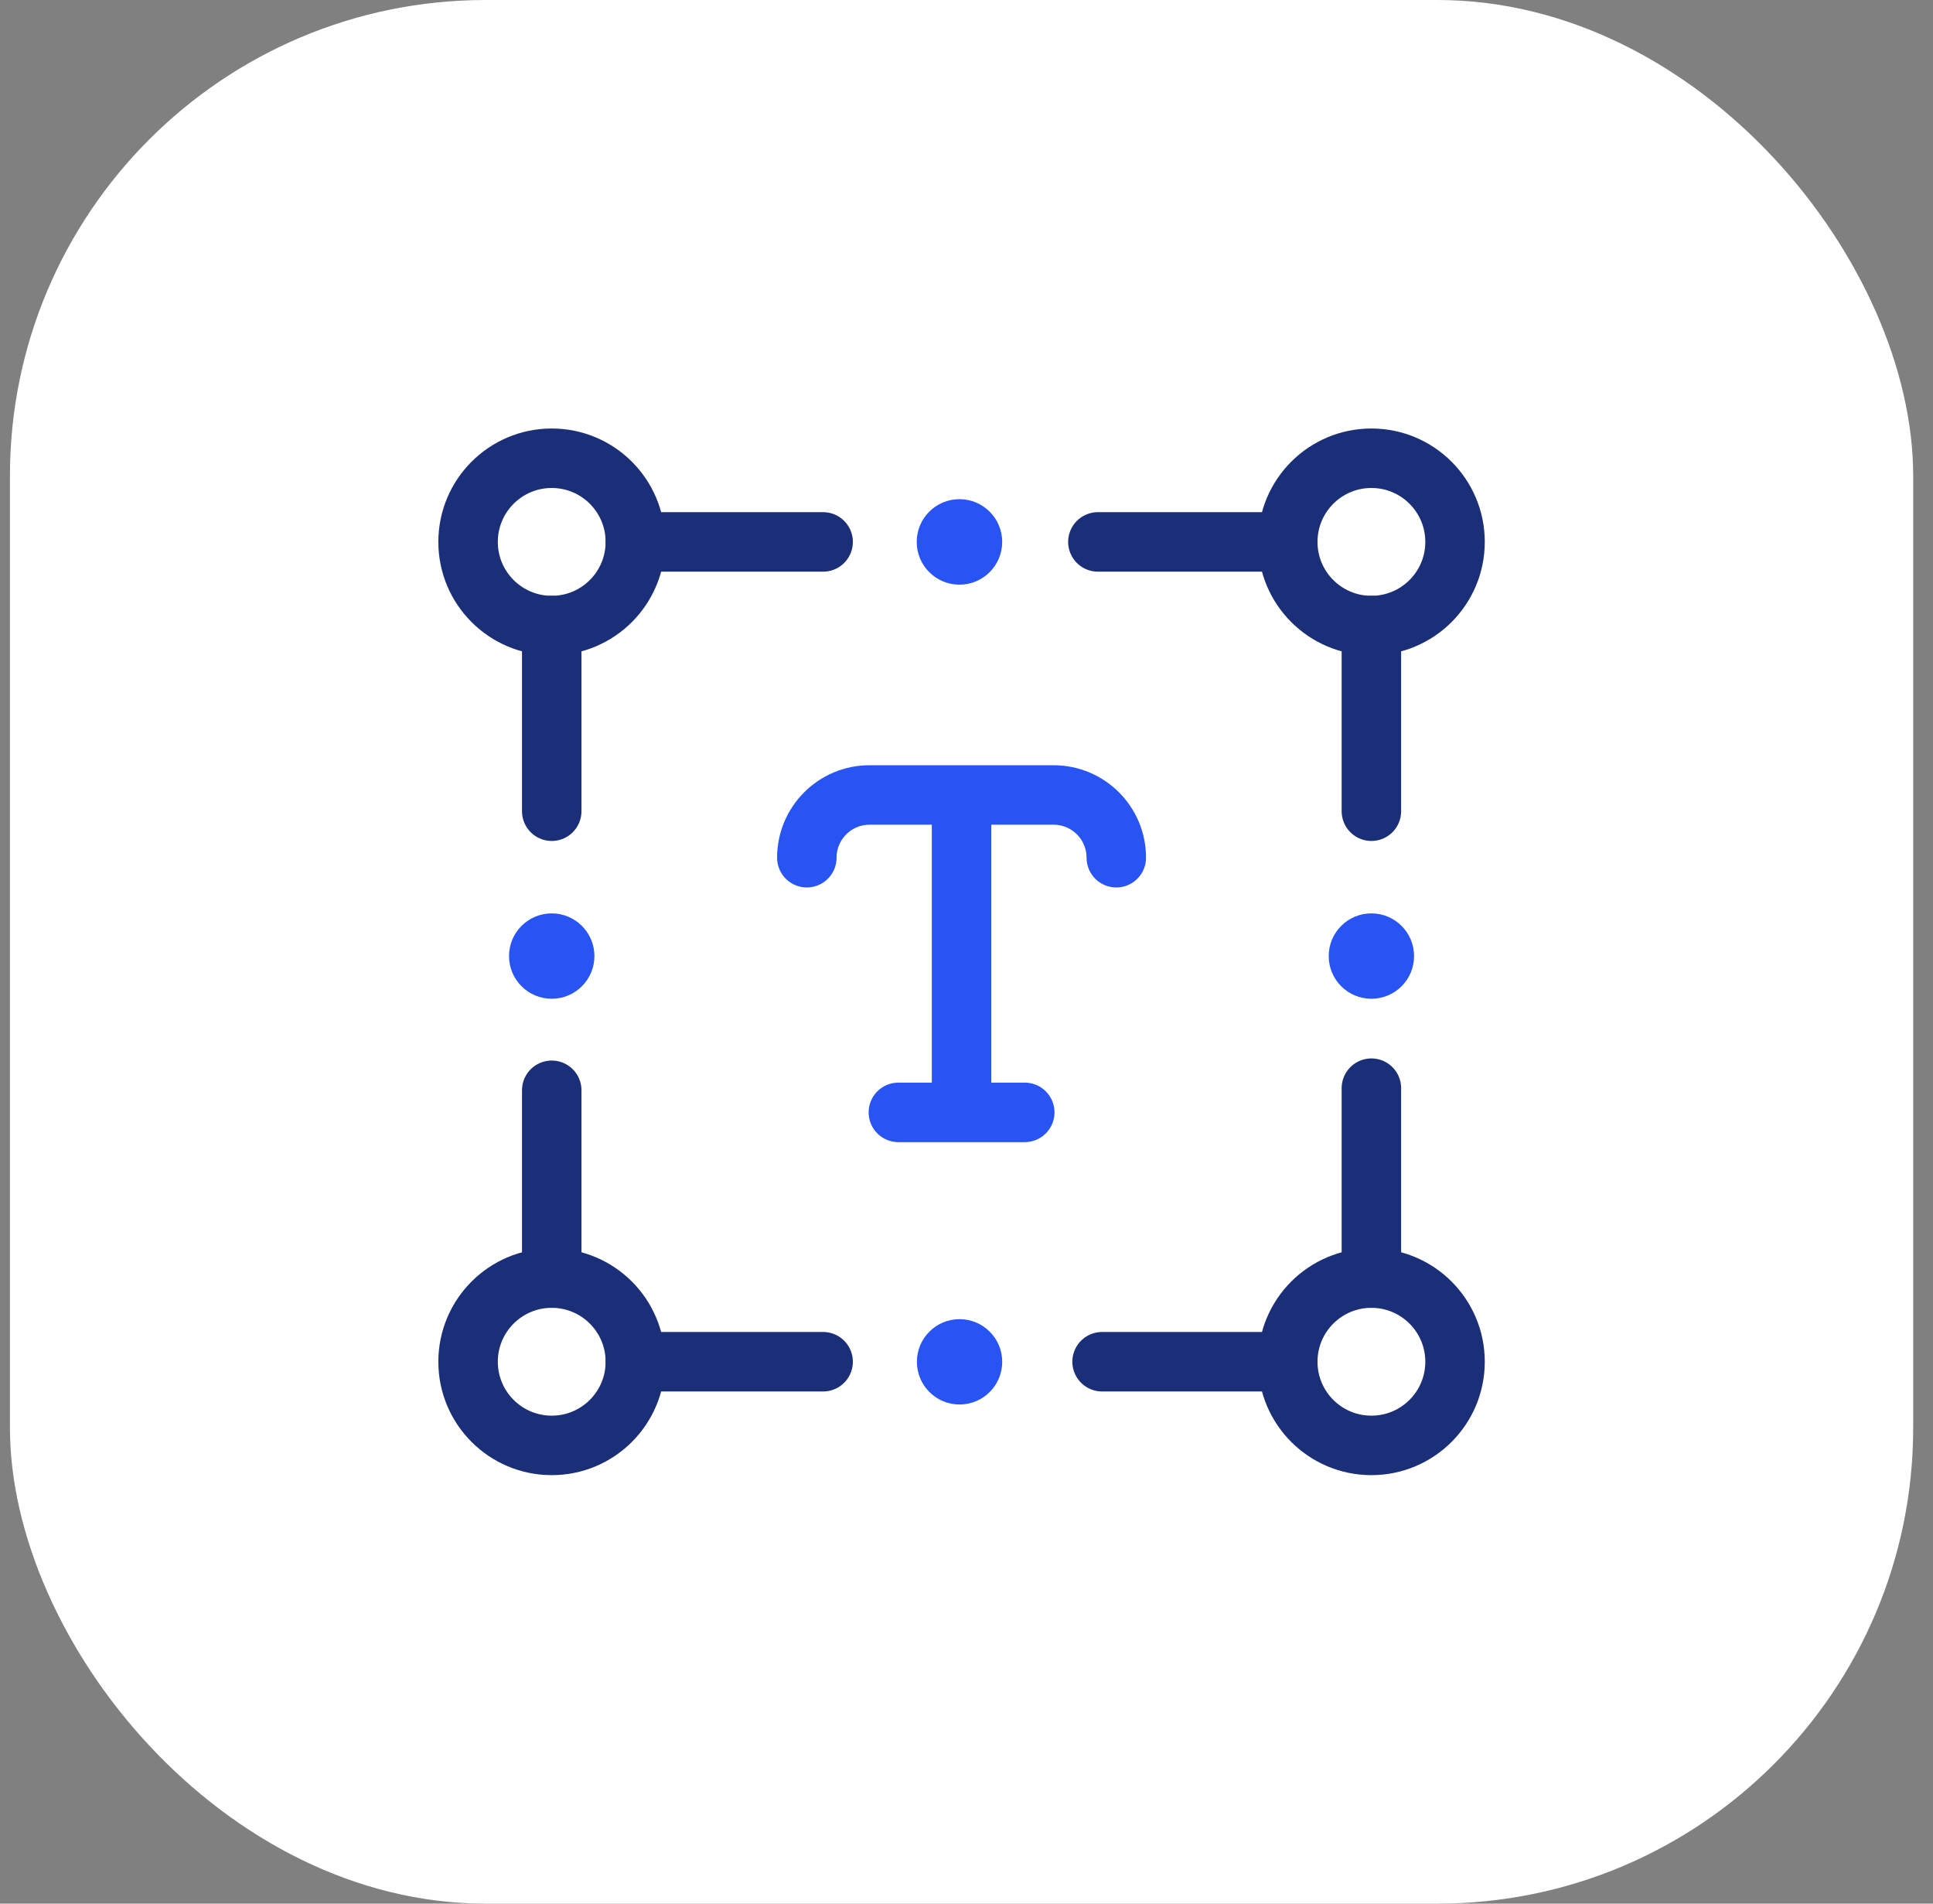 <svg width="65" height="64" viewBox="0 0 65 64" fill="none" xmlns="http://www.w3.org/2000/svg">
<rect x="0" y="0" width="65" height="64" fill="#808080" stroke="none"/>
<rect x="0.334" width="64" height="64" rx="16" fill="white"/>
<g clip-path="url(#clip0_2012_50210)">
<path d="M18.553 21.03V27.273" stroke="#1B2F78" stroke-width="2" stroke-miterlimit="10" stroke-linecap="round" stroke-linejoin="round"/>
<path d="M18.553 42.969V36.655" stroke="#1B2F78" stroke-width="2" stroke-miterlimit="10" stroke-linecap="round" stroke-linejoin="round"/>
<path d="M21.365 18.219H27.679" stroke="#1B2F78" stroke-width="2" stroke-miterlimit="10" stroke-linecap="round" stroke-linejoin="round"/>
<path d="M18.553 15.406C17 15.406 15.74 16.665 15.74 18.219C15.74 19.772 17 21.031 18.553 21.031C20.106 21.031 21.365 19.772 21.365 18.219C21.365 16.665 20.106 15.406 18.553 15.406Z" stroke="#1B2F78" stroke-width="2" stroke-miterlimit="10" stroke-linecap="round" stroke-linejoin="round"/>
<path d="M46.115 15.406C44.562 15.406 43.303 16.665 43.303 18.219C43.303 19.772 44.562 21.031 46.115 21.031C47.669 21.031 48.928 19.772 48.928 18.219C48.928 16.665 47.669 15.406 46.115 15.406Z" stroke="#1B2F78" stroke-width="2" stroke-miterlimit="10" stroke-linecap="round" stroke-linejoin="round"/>
<path d="M18.553 42.969C17 42.969 15.74 44.228 15.74 45.781C15.74 47.335 17 48.594 18.553 48.594C20.106 48.594 21.365 47.335 21.365 45.781C21.365 44.228 20.106 42.969 18.553 42.969Z" stroke="#1B2F78" stroke-width="2" stroke-miterlimit="10" stroke-linecap="round" stroke-linejoin="round"/>
<path d="M43.302 18.219H36.918" stroke="#1B2F78" stroke-width="2" stroke-miterlimit="10" stroke-linecap="round" stroke-linejoin="round"/>
<path d="M46.115 21.03V27.273" stroke="#1B2F78" stroke-width="2" stroke-miterlimit="10" stroke-linecap="round" stroke-linejoin="round"/>
<path d="M48.928 45.781C48.928 44.228 47.669 42.969 46.115 42.969C44.562 42.969 43.303 44.228 43.303 45.781C43.303 47.335 44.562 48.594 46.115 48.594C47.669 48.594 48.928 47.335 48.928 45.781Z" stroke="#1B2F78" stroke-width="2" stroke-miterlimit="10" stroke-linecap="round" stroke-linejoin="round"/>
<path d="M46.115 42.969V36.584" stroke="#1B2F78" stroke-width="2" stroke-miterlimit="10" stroke-linecap="round" stroke-linejoin="round"/>
<path d="M43.302 45.781H37.059" stroke="#1B2F78" stroke-width="2" stroke-miterlimit="10" stroke-linecap="round" stroke-linejoin="round"/>
<path d="M21.365 45.781H27.679" stroke="#1B2F78" stroke-width="2" stroke-miterlimit="10" stroke-linecap="round" stroke-linejoin="round"/>
<path d="M37.537 28.836C37.537 27.671 36.593 26.727 35.428 26.727H29.24C28.075 26.727 27.131 27.671 27.131 28.836" stroke="#2754F2" stroke-width="2" stroke-miterlimit="10" stroke-linecap="round" stroke-linejoin="round"/>
<path d="M32.334 26.797V37.133" stroke="#2754F2" stroke-width="2" stroke-miterlimit="10" stroke-linecap="round" stroke-linejoin="round"/>
<path d="M30.209 37.398H34.459" stroke="#2754F2" stroke-width="2" stroke-miterlimit="10" stroke-linecap="round" stroke-linejoin="round"/>
<path d="M32.263 16.782C31.47 16.782 30.826 17.425 30.826 18.219C30.826 19.013 31.47 19.656 32.263 19.656C33.057 19.656 33.7 19.013 33.7 18.219C33.7 17.425 33.057 16.782 32.263 16.782Z" fill="#2754F2"/>
<path d="M32.266 44.35C31.474 44.35 30.832 44.992 30.832 45.784C30.832 46.577 31.474 47.219 32.266 47.219C33.059 47.219 33.701 46.577 33.701 45.784C33.701 44.992 33.059 44.35 32.266 44.35Z" fill="#2754F2"/>
<path d="M46.115 30.708C45.322 30.708 44.68 31.35 44.68 32.143C44.68 32.936 45.322 33.578 46.115 33.578C46.908 33.578 47.55 32.936 47.55 32.143C47.55 31.35 46.908 30.708 46.115 30.708Z" fill="#2754F2"/>
<path d="M18.552 30.708C17.76 30.708 17.117 31.35 17.117 32.143C17.117 32.936 17.76 33.578 18.552 33.578C19.345 33.578 19.988 32.936 19.988 32.143C19.988 31.35 19.345 30.708 18.552 30.708Z" fill="#2754F2"/>
</g>
<defs>
<clipPath id="clip0_2012_50210">
<rect width="36" height="36" fill="white" transform="translate(14.334 14)"/>
</clipPath>
</defs>
</svg>
